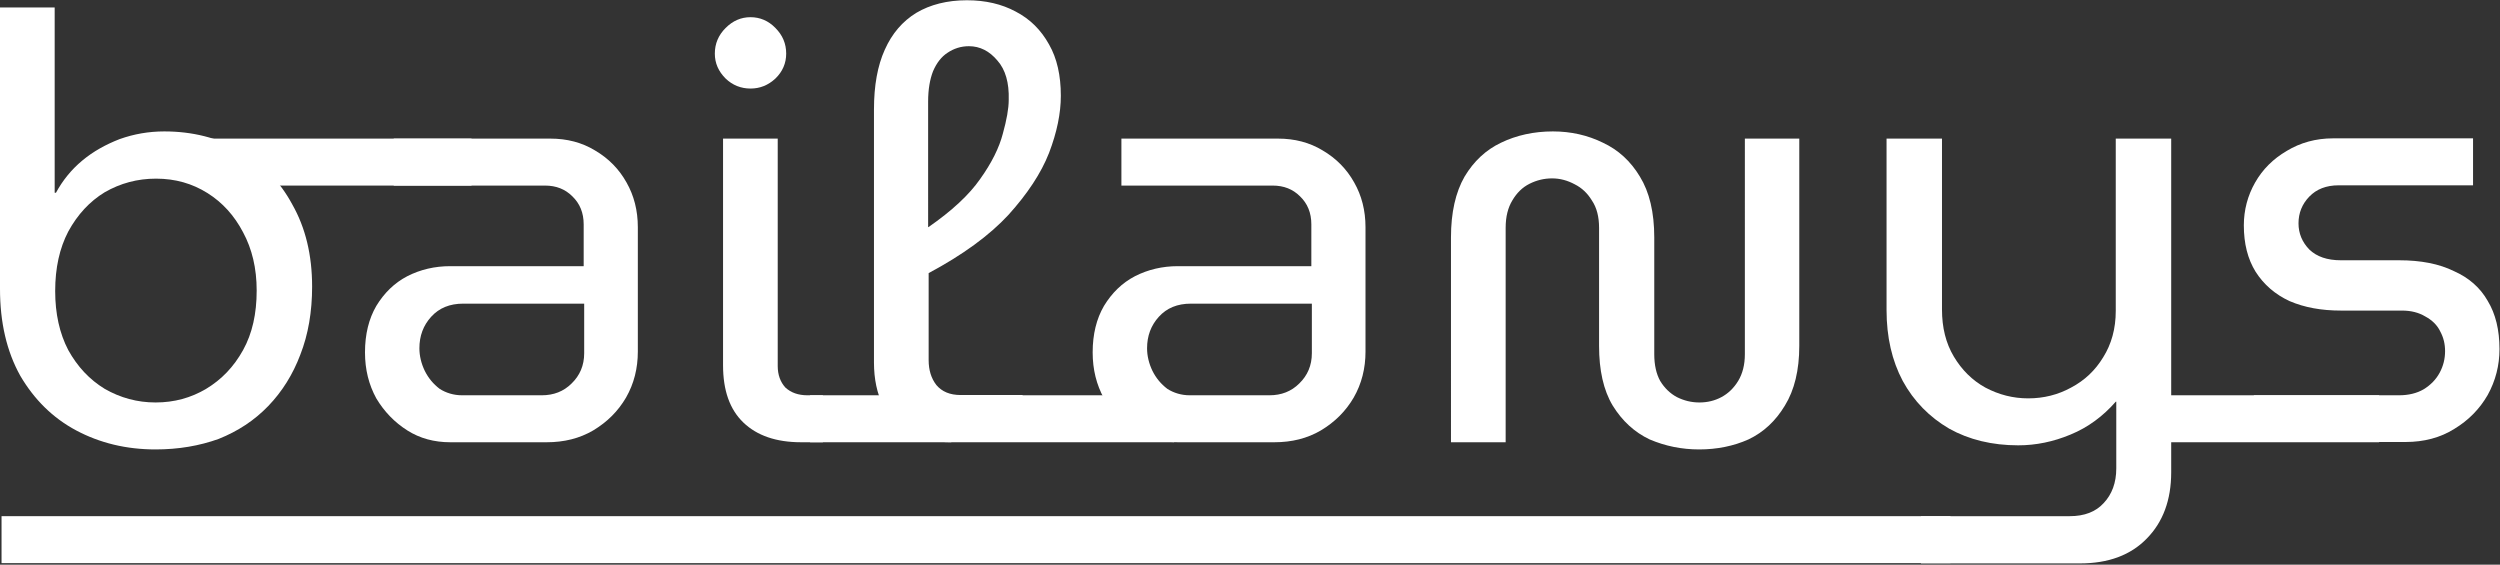 <?xml version="1.0" encoding="UTF-8"?> <svg xmlns="http://www.w3.org/2000/svg" xmlns:xlink="http://www.w3.org/1999/xlink" version="1.1" id="Слой_1" x="0px" y="0px" viewBox="0 0 974 220" style="enable-background:new 0 0 974 220;" xml:space="preserve"><rect x="0" y="0" width="974" height="220" fill="#333333" stroke="none"/> <style type="text/css"> .st0{fill:#FFFFFF;} </style> <path class="st0" d="M60.6,156.8c7.3,0,13.8-1.8,19.7-5.3c6-3.6,10.8-8.6,14.4-15.1c3.6-6.5,5.3-14.2,5.3-23.2 c0-8.7-1.8-16.2-5.3-22.7c-3.4-6.5-8-11.6-13.9-15.3c-5.9-3.7-12.5-5.6-20-5.6c-7.3,0-13.9,1.8-20,5.3c-5.9,3.6-10.6,8.7-14.2,15.3 c-3.4,6.5-5.1,14.2-5.1,23.2c0,8.8,1.7,16.5,5.1,23c3.6,6.5,8.3,11.5,14.2,15.1C46.9,155,53.5,156.8,60.6,156.8z M60.6,175.1 c-11.4,0-21.7-2.5-30.9-7.4s-16.4-12.1-21.8-21.3C2.6,136.9,0,125.6,0,112.5V2.9h21.3v72.2h0.5c2.6-4.8,6-9,10.2-12.5 c4.3-3.6,9.2-6.3,14.6-8.4c5.6-2,11.4-3,17.4-3c11,0,20.8,2.5,29.5,7.4c8.7,5,15.5,12,20.4,21.1c5.1,9,7.7,19.6,7.7,32 c0,9.7-1.5,18.6-4.6,26.5c-2.9,7.7-7.1,14.4-12.5,20s-11.8,9.8-19.3,12.8C77.7,173.7,69.5,175.1,60.6,175.1z"></path> <path class="st0" d="M180,154h31.1c4.6,0,8.5-1.5,11.6-4.6c3.2-3.1,4.9-7,4.9-11.8v-19.3h-47.1c-5.3,0-9.4,1.7-12.5,5.1 c-3.1,3.4-4.6,7.5-4.6,12.3c0,2.9,0.7,5.9,2.1,8.8c1.4,2.8,3.3,5.1,5.8,7C173.8,153.1,176.8,154,180,154z M175.4,172.3 c-6.2,0-11.8-1.5-16.7-4.6s-9-7.3-12.1-12.5c-2.9-5.3-4.4-11.2-4.4-17.9c0-7.1,1.5-13.1,4.4-18.1c3.1-5.1,7.1-9,12.1-11.6 c5.1-2.6,10.7-3.9,16.7-3.9h52V87.4c0-4.5-1.5-8.1-4.4-10.9c-2.8-2.8-6.3-4.2-10.7-4.2h-58.9V54h61c6.5,0,12.3,1.5,17.4,4.6 c5.3,3.1,9.4,7.3,12.3,12.5c2.9,5.1,4.4,10.9,4.4,17.4V137c0,6.5-1.5,12.5-4.6,17.9c-3.1,5.3-7.3,9.5-12.8,12.8 c-5.3,3.1-11.3,4.6-18.1,4.6H175.4z"></path> <path class="st0" d="M312.1,172.3c-9.7,0-17.2-2.6-22.5-7.7c-5.3-5.1-7.9-12.5-7.9-22.3V54h21.3v88.6c0,3.4,1,6.2,3,8.4 c2.2,2,5,3,8.6,3h6v18.3H312.1z M292.4,34.5c-3.7,0-7-1.3-9.7-3.9c-2.8-2.8-4.2-6-4.2-9.7c0-3.9,1.4-7.2,4.2-10 c2.8-2.8,6-4.2,9.7-4.2c3.7,0,7,1.4,9.7,4.2c2.8,2.8,4.2,6.1,4.2,10c0,3.7-1.4,7-4.2,9.7C299.3,33.2,296.1,34.5,292.4,34.5z"></path> <path class="st0" d="M361.7,88.5c9.1-6.3,15.9-12.6,20.2-18.8c4.5-6.3,7.4-12.2,8.8-17.6c1.5-5.4,2.3-9.8,2.3-13.2 c0.2-6.7-1.3-11.8-4.4-15.3c-3.1-3.7-6.8-5.6-11.1-5.6c-3.1,0-5.9,0.9-8.4,2.6c-2.3,1.5-4.2,3.9-5.6,7.2c-1.2,3.1-1.9,7-1.9,11.8 V88.5z M370.6,172.3c-6.2,0-11.6-1.2-16.2-3.7c-4.5-2.5-8-6-10.4-10.7c-2.3-4.6-3.5-10.2-3.5-16.7V42.6c0-9.3,1.4-17,4.2-23.2 c2.8-6.3,6.9-11.1,12.3-14.4c5.4-3.2,12-4.9,19.7-4.9c7.3,0,13.6,1.5,19,4.4c5.6,2.9,9.9,7.2,13,12.8c3.1,5.4,4.6,12.1,4.6,20 c0,6.8-1.5,14.2-4.6,22.3c-3.1,7.9-8.4,15.9-15.8,24.1c-7.4,8-17.8,15.6-31.1,22.7v33.9c0,3.9,1,7.1,3,9.7c2.2,2.6,5.3,3.9,9.5,3.9 h24.1v18.3H370.6z"></path> <path class="st0" d="M463.5,154h31.1c4.6,0,8.5-1.5,11.6-4.6c3.2-3.1,4.9-7,4.9-11.8v-19.3H464c-5.3,0-9.4,1.7-12.5,5.1 c-3.1,3.4-4.6,7.5-4.6,12.3c0,2.9,0.7,5.9,2.1,8.8c1.4,2.8,3.3,5.1,5.8,7C457.3,153.1,460.3,154,463.5,154z M458.9,172.3 c-6.2,0-11.8-1.5-16.7-4.6s-9-7.3-12.1-12.5c-2.9-5.3-4.4-11.2-4.4-17.9c0-7.1,1.5-13.1,4.4-18.1c3.1-5.1,7.1-9,12.1-11.6 c5.1-2.6,10.7-3.9,16.7-3.9h52V87.4c0-4.5-1.5-8.1-4.4-10.9c-2.8-2.8-6.3-4.2-10.7-4.2h-58.9V54h61c6.5,0,12.3,1.5,17.4,4.6 c5.3,3.1,9.4,7.3,12.3,12.5c2.9,5.1,4.4,10.9,4.4,17.4V137c0,6.5-1.5,12.5-4.6,17.9c-3.1,5.3-7.3,9.5-12.8,12.8 c-5.3,3.1-11.3,4.6-18.1,4.6H458.9z"></path> <path class="st0" d="M662,175.1c-6.8,0-13.2-1.3-19.3-3.9c-5.9-2.8-10.7-7.2-14.4-13.2c-3.6-6-5.3-13.8-5.3-23.2V88.8 c0-4.3-0.9-7.9-2.8-10.7c-1.7-2.8-3.9-4.9-6.7-6.3c-2.8-1.5-5.7-2.3-8.8-2.3s-6,0.7-8.8,2.1c-2.8,1.4-5,3.6-6.7,6.5 c-1.7,2.8-2.6,6.3-2.6,10.7v83.5h-21.3V92.5c0-9.7,1.8-17.6,5.3-23.7c3.6-6,8.3-10.4,14.2-13.2c6-2.9,12.8-4.4,20.2-4.4 c7.1,0,13.6,1.5,19.5,4.4c6,2.8,10.8,7.2,14.4,13.2c3.7,6,5.6,13.9,5.6,23.7V138c0,4.2,0.8,7.7,2.3,10.4c1.7,2.8,3.9,4.9,6.5,6.3 c2.8,1.4,5.7,2.1,8.8,2.1c3.1,0,6-0.7,8.6-2.1c2.6-1.4,4.8-3.5,6.5-6.3s2.6-6.3,2.6-10.4V54H701v80.8c0,9.4-1.9,17.2-5.6,23.2 c-3.6,6-8.3,10.4-14.2,13.2C675.4,173.8,668.9,175.1,662,175.1z"></path> <path class="st0" d="M748.4,219.4v-18.3h58c5.7,0,10.1-1.7,13.2-5.1c3.2-3.4,4.9-7.9,4.9-13.5v-26h-0.2c-5,5.7-10.8,10-17.6,12.8 c-6.7,2.8-13.5,4.2-20.4,4.2c-10.2,0-19.2-2.2-26.9-6.5c-7.7-4.5-13.8-10.7-18.1-18.6c-4.2-7.9-6.3-17.1-6.3-27.6V54h21.6v66.6 c0,7,1.5,13.1,4.6,18.3s7.2,9.3,12.3,12.1c5.3,2.8,10.8,4.2,16.7,4.2c6,0,11.6-1.4,16.7-4.2c5.3-2.8,9.4-6.7,12.5-11.8 c3.2-5.1,4.9-11.1,4.9-18.1V54h21.6v130c0,10.8-3.2,19.4-9.5,25.8c-6.3,6.5-15,9.7-26,9.7H748.4z"></path> <path class="st0" d="M878.1,172.3V154h56.6c3.7,0,6.9-0.8,9.5-2.3c2.8-1.7,4.9-3.9,6.3-6.5c1.4-2.6,2.1-5.4,2.1-8.4 c0-2.8-0.6-5.3-1.9-7.7c-1.2-2.5-3.2-4.4-5.8-5.8c-2.5-1.5-5.5-2.3-9.1-2.3H912c-7.6,0-14.2-1.2-20-3.7c-5.6-2.6-10-6.4-13.2-11.4 c-3.1-5-4.6-11-4.6-18.1c0-6,1.5-11.6,4.4-16.7s7-9.2,12.3-12.3c5.3-3.2,11.3-4.9,18.1-4.9h54.5v18.3h-52.4c-4.8,0-8.6,1.5-11.4,4.4 c-2.8,2.9-4.2,6.4-4.2,10.4c0,3.9,1.4,7.3,4.2,10.2c2.9,2.8,7,4.2,12.3,4.2h22.7c8.5,0,15.6,1.4,21.3,4.2 c5.9,2.6,10.3,6.5,13.2,11.6c3.1,5.1,4.6,11.4,4.6,18.8c0,6.3-1.5,12.3-4.6,17.9c-3.1,5.4-7.4,9.8-13,13.2c-5.4,3.4-11.8,5.1-19,5.1 H878.1z"></path> <rect x="82.2" y="54" class="st0" width="101.5" height="18.3"></rect> <rect x="315.6" y="154" class="st0" width="141.9" height="18.3"></rect> <rect x="827.5" y="154" class="st0" width="99.4" height="18.3"></rect> <rect x="0.6" y="201.1" class="st0" width="759.3" height="18.3"></rect> </svg> 